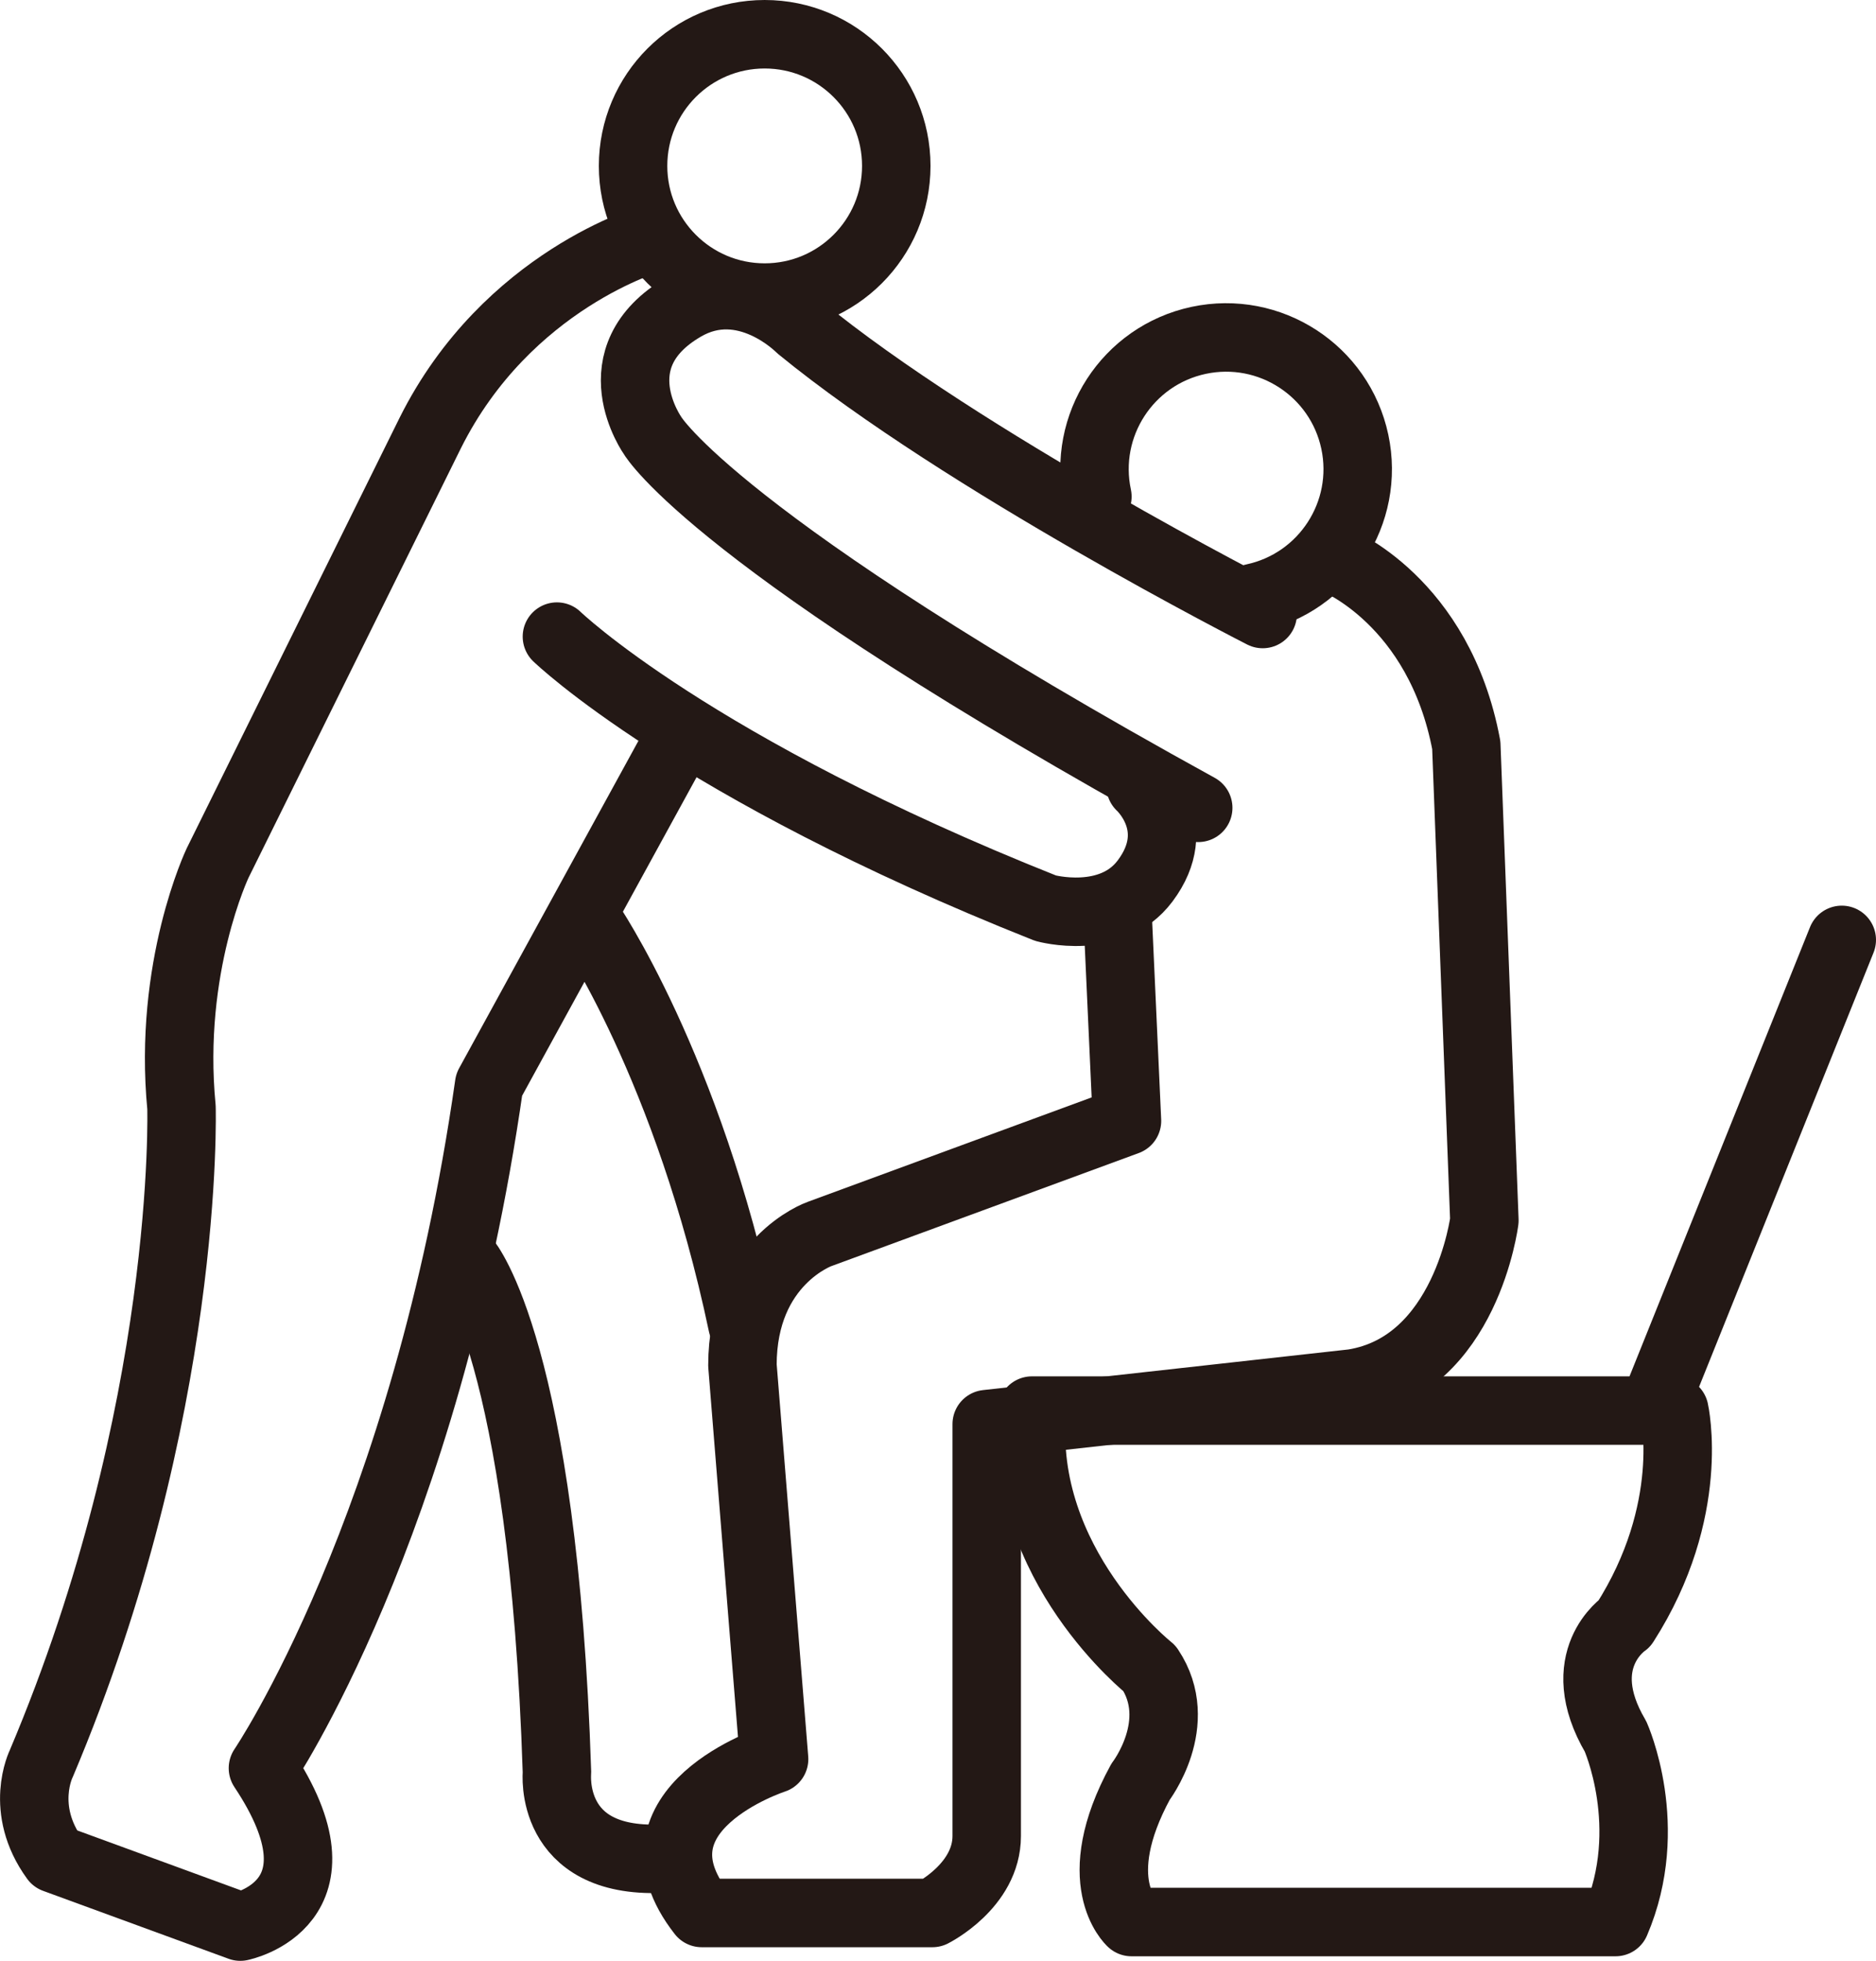 <?xml version="1.0" encoding="UTF-8"?>
<svg xmlns="http://www.w3.org/2000/svg" id="_レイヤー_2" viewBox="0 0 424.23 443.2">
  <defs>
    <style>.cls-1{fill:none;stroke:#231815;stroke-linecap:round;stroke-linejoin:round;stroke-width:15.48px;}</style>
  </defs>
  <g id="_レイヤー_1-2">
    <circle class="cls-1" cx="172.92" cy="37.5" r="29.76"></circle>
    <path class="cls-1" d="m283.47,135.14c16.07-3.43,26.32-19.24,22.9-35.31-3.43-16.07-19.24-26.32-35.31-22.9-16.07,3.43-26.32,19.24-22.9,35.31"></path>
    <path class="cls-1" d="m147.43,53.87s-32.74,9.21-50.13,43.99l-48.08,97.19s-11.25,23.53-8.18,55.24c0,0,2.05,68.54-31.71,148.34,0,0-5.12,10.23,3.07,21.48l41.94,15.35s25.58-5.12,5.12-35.81c0,0,36.83-54.22,51.15-154.48l40.92-74.68"></path>
    <path class="cls-1" d="m285.54,138.78s-67.56-34.38-104.67-64.75c0,0-12.44-12.7-26.27-4.63-19.63,11.44-6.97,29.13-6.97,29.13,0,0,14.09,24,123.33,84.06"></path>
    <path class="cls-1" d="m257.92,177.65s10.23,9.21,1.02,21.48c-7.69,10.25-22.51,6.14-22.51,6.14-79.8-31.71-110.49-61.38-110.49-61.38"></path>
    <path class="cls-1" d="m252.8,208.34l2.05,45.01-69.57,25.58s-17.39,6.14-17.39,29.67l7.16,89s-34.78,11.25-16.37,34.78h52.17s12.28-6.14,12.28-17.39v-93.1l82.87-9.21c25.58-4.09,29.67-36.83,29.67-36.83l-4.09-107.42c-6.14-32.74-29.67-41.94-29.67-41.94"></path>
    <path class="cls-1" d="m105.49,285.07s17.39,20.46,20.46,115.6c0,0-2.05,20.46,23.53,19.44"></path>
    <path class="cls-1" d="m133.11,208.34s22.51,32.74,34.78,91.05"></path>
    <path class="cls-1" d="m233.36,318.83h145.27s5.12,22.51-11.25,48.08c0,0-12.28,8.18-2.05,25.58,0,0,9.21,20.46,0,41.94h-109.46s-10.23-9.21,2.05-31.71c0,0,10.23-13.3,2.05-25.58,0,0-29.67-23.53-26.6-58.31Z"></path>
    <line class="cls-1" x1="416.49" y1="212.44" x2="374.54" y2="316.79"></line>
  </g>
</svg>
